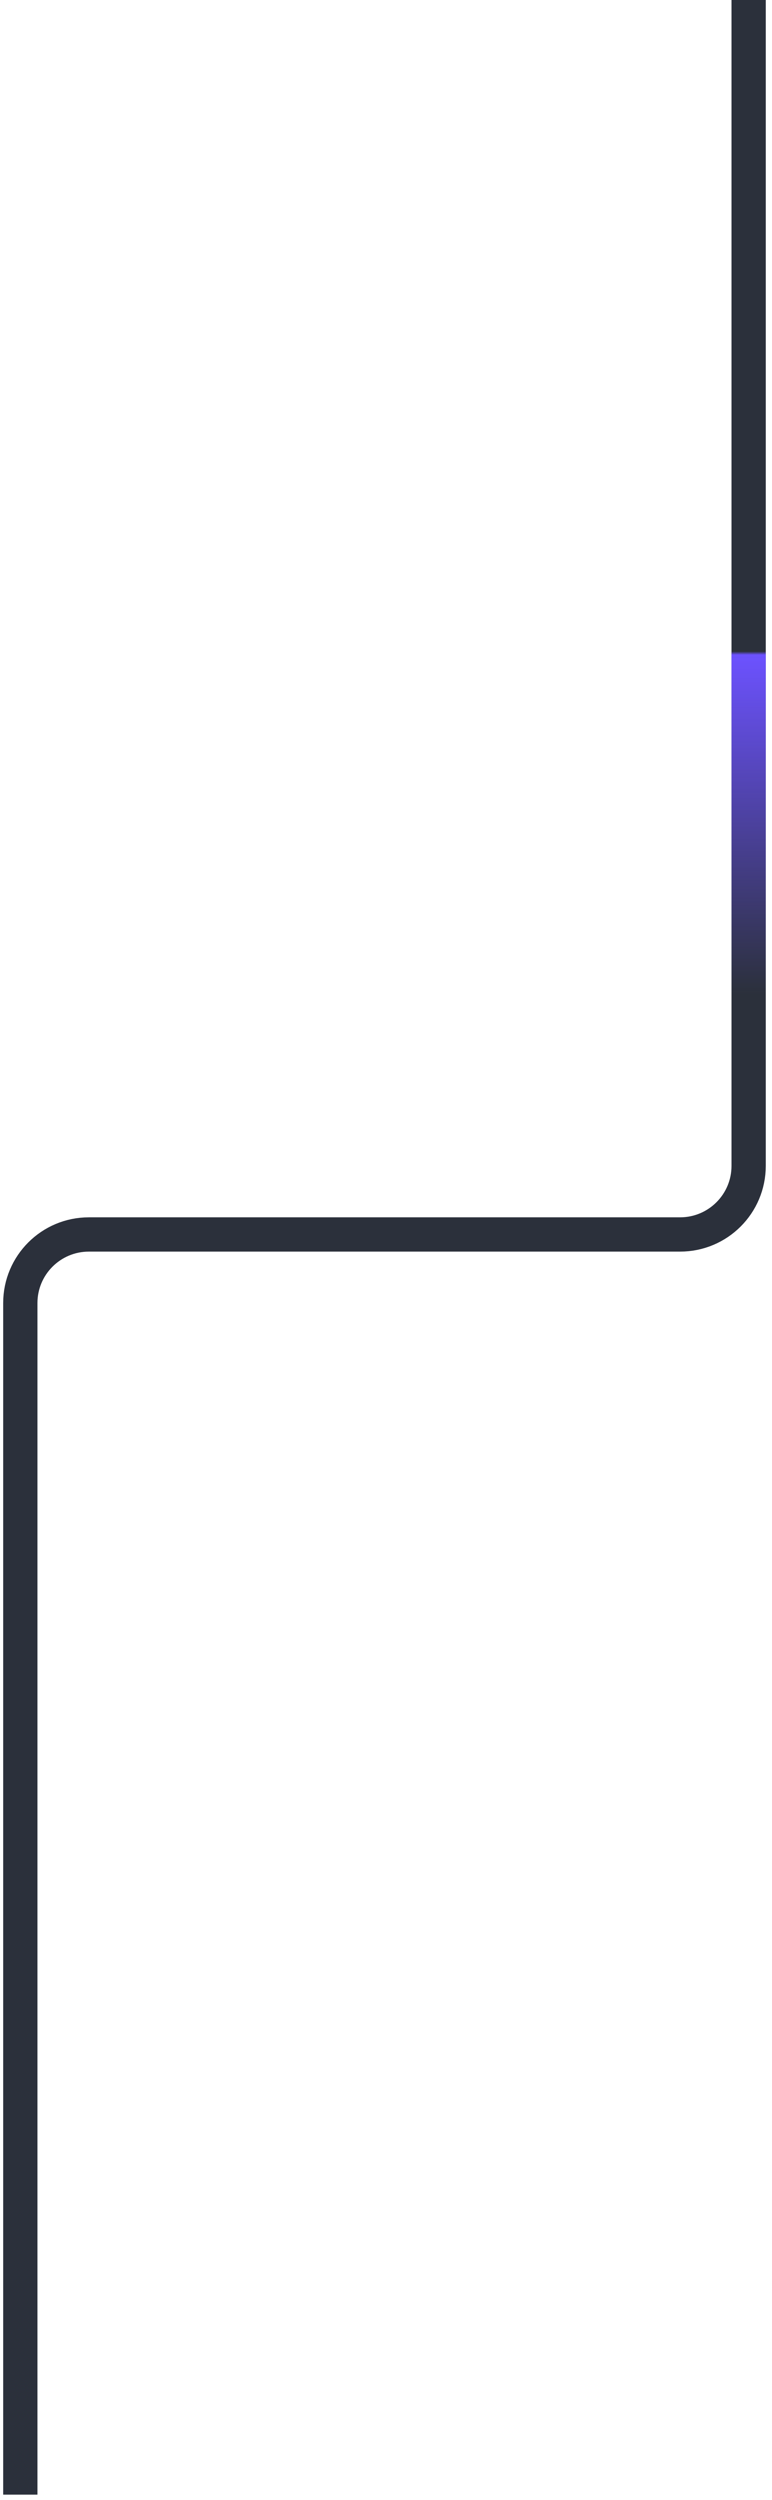 <?xml version="1.0" encoding="utf-8"?>
<svg xmlns="http://www.w3.org/2000/svg" fill="none" height="100%" overflow="visible" preserveAspectRatio="none" style="display: block;" viewBox="0 0 38 123" width="100%">
<g id="Vector 8417">
<path d="M1 122.735V64.109C1 62.245 2.511 60.735 4.374 60.735H33.476C35.34 60.735 36.85 59.224 36.85 57.361V0" stroke="#2B303B" stroke-width="1.687"/>
<path d="M1 122.735V64.109C1 62.245 2.511 60.735 4.374 60.735H33.476C35.34 60.735 36.85 59.224 36.85 57.361V0" stroke="url(#paint0_linear_0_4322)" stroke-width="1.687"/>
</g>
<defs>
<linearGradient gradientUnits="userSpaceOnUse" id="paint0_linear_0_4322" x1="37.272" x2="37.272" y1="48.925" y2="32.054">
<stop stop-color="#6C52FF" stop-opacity="0"/>
<stop offset="0.99" stop-color="#6C52FF"/>
<stop offset="1" stop-color="#6C52FF" stop-opacity="0"/>
</linearGradient>
</defs>
</svg>